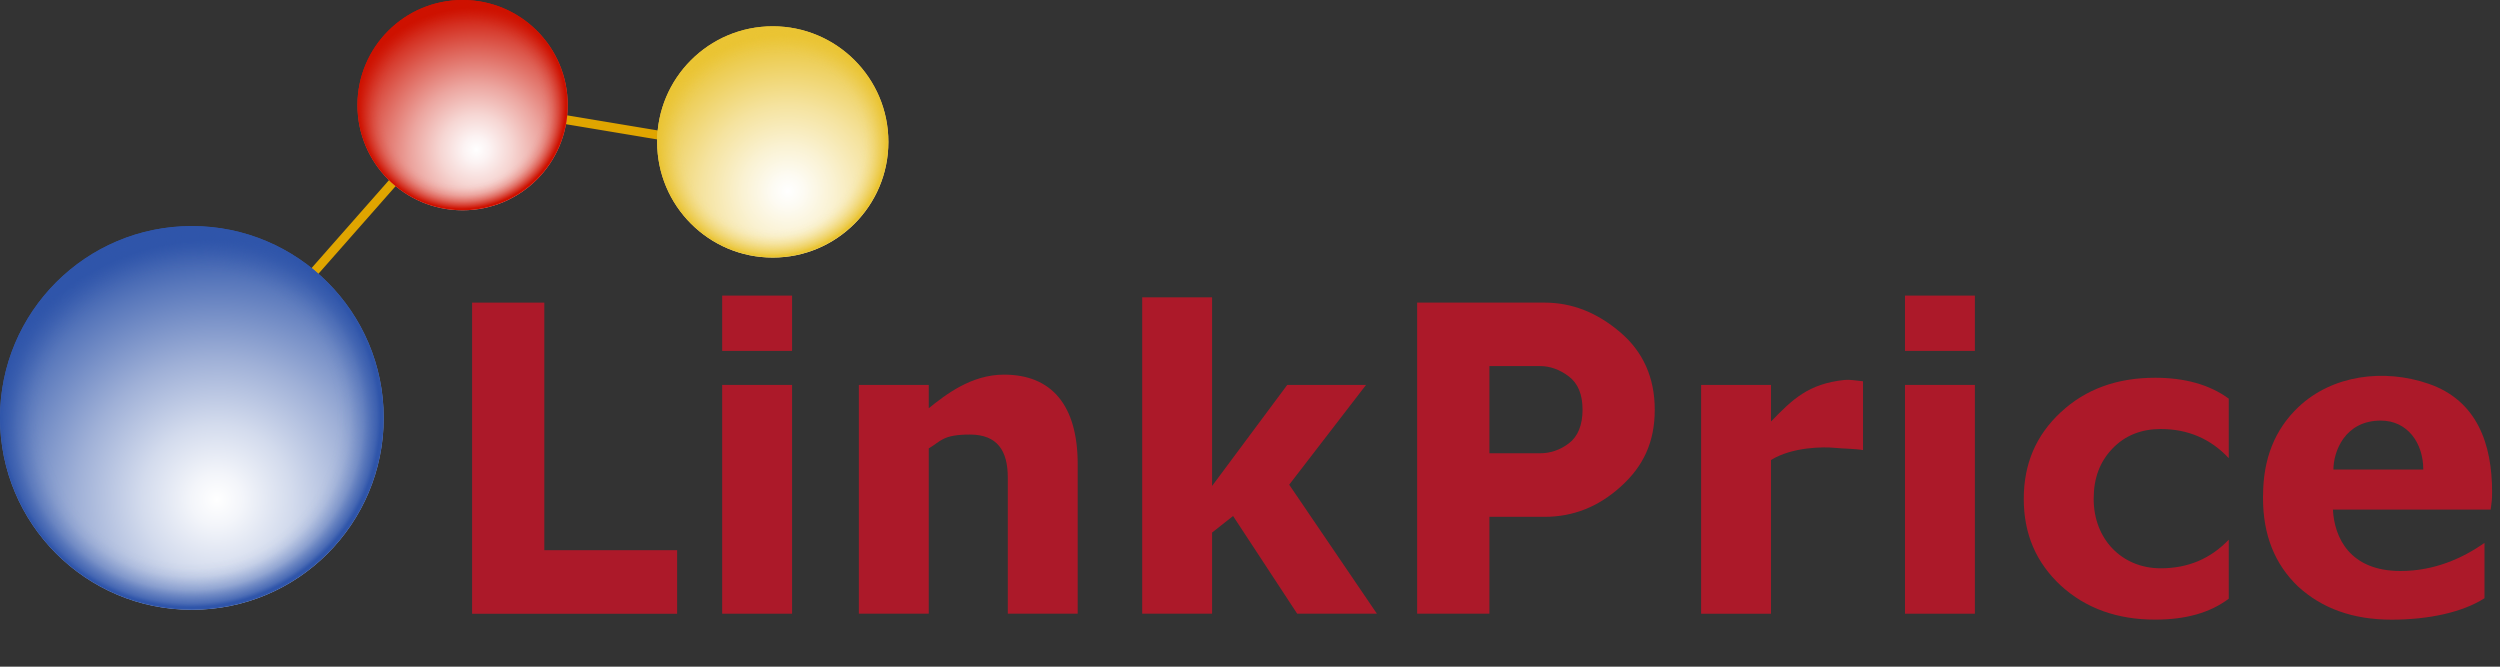 <svg width="150" height="40" viewBox="0 0 150 40" fill="none" xmlns="http://www.w3.org/2000/svg">
<rect x="0" y="0" width="150" height="40" fill="#333333" stroke="none"/>
<path d="M28.326 36.822V18.157H32.658V33.011H40.628V36.825H28.326V36.822Z" fill="#AC1929"/>
<path d="M43.33 36.822V23.095H47.524V36.822H43.33Z" fill="#AC1929"/>
<path d="M43.33 21.054V17.736H47.524V21.054H43.33Z" fill="#AC1929"/>
<path d="M114.299 36.822V23.095H118.493V36.822H114.299Z" fill="#AC1929"/>
<path d="M114.299 21.054V17.736H118.493V21.054H114.299Z" fill="#AC1929"/>
<path d="M51.531 36.822V23.095H55.725V24.494C56.77 23.651 58.298 22.478 60.239 22.478C63.078 22.478 64.662 24.288 64.662 27.855V36.819H60.468V28.66C60.468 27.055 59.853 26.073 58.195 26.073C56.536 26.073 56.453 26.488 55.725 26.903V36.819H51.531V36.822Z" fill="#AC1929"/>
<path d="M68.531 36.823V17.84H72.725V29.158L77.234 23.096H81.961L77.352 29.082L82.613 36.82H77.83L73.984 30.96L72.725 31.954V36.82H68.531V36.823Z" fill="#AC1929"/>
<path d="M85.029 36.822V18.157H92.672C94.331 18.157 95.824 18.756 97.203 19.926C98.582 21.097 99.285 22.65 99.285 24.583C99.285 26.517 98.61 27.962 97.258 29.185C95.907 30.411 94.389 31.01 92.672 31.01H89.364V36.822H85.029ZM89.364 27.196H92.42C93.012 27.196 93.601 27.005 94.137 26.597C94.671 26.189 94.953 25.507 94.953 24.581C94.953 23.654 94.671 23 94.137 22.592C93.603 22.184 93.012 21.965 92.42 21.965H89.364V27.194V27.196Z" fill="#AC1929"/>
<path d="M102.066 36.823V23.096H106.26V25.291C107.544 23.97 108.491 23.023 110.683 22.796C110.963 22.769 111.33 22.824 111.781 22.877V27.005C111.358 26.925 110.562 26.92 110.059 26.869C109.437 26.806 107.544 26.806 106.26 27.599V36.823H102.066Z" fill="#AC1929"/>
<path d="M123.649 24.731C122.161 26.116 121.428 27.828 121.426 29.919C121.426 29.924 121.426 29.929 121.426 29.934C121.426 32.031 122.158 33.746 123.649 35.135C125.141 36.497 127.027 37.177 129.307 37.177C131.138 37.177 132.6 36.769 133.725 35.923V32.381C132.628 33.527 131.276 34.098 129.645 34.098C127.309 34.098 125.62 32.349 125.62 29.932C125.62 29.927 125.62 29.922 125.62 29.919C125.622 28.688 125.987 27.707 126.745 26.916C127.505 26.121 128.489 25.741 129.645 25.741C131.248 25.741 132.628 26.312 133.725 27.49V23.918C132.572 23.075 131.08 22.665 129.307 22.665C127.027 22.665 125.141 23.344 123.649 24.734V24.731Z" fill="#AC1929"/>
<path d="M135.784 29.744C135.784 27.536 136.486 25.774 137.893 24.435C139.93 22.494 143.034 22.104 145.712 23.025C148.645 24.035 149.526 26.665 149.526 29.52C149.526 29.996 149.498 30.154 149.44 30.575H139.975C140.061 32.251 140.98 34.26 144.033 34.26C146.059 34.26 147.749 33.497 149.07 32.576V35.894C147.718 36.76 145.659 37.18 143.492 37.18C141.183 37.18 139.328 36.51 137.891 35.196C136.484 33.855 135.781 32.095 135.781 29.885V29.747L135.784 29.744ZM145.397 28.171C145.397 26.58 144.451 25.235 142.847 25.235C140.667 25.235 140.005 27.126 140.005 28.171H145.397Z" fill="#AC1929"/>
<path d="M24.4 9.604L17.459 17.486L17.861 17.84L24.802 9.959L24.4 9.604Z" fill="#E0A500"/>
<path d="M32.529 6.672L32.441 7.201L41.904 8.778L41.993 8.249L32.529 6.672Z" fill="#E0A500"/>
<path d="M27.756 12.617C31.24 12.617 34.064 9.792 34.064 6.308C34.064 2.824 31.24 0 27.756 0C24.272 0 21.447 2.824 21.447 6.308C21.447 9.792 24.272 12.617 27.756 12.617Z" fill="url(#paint0_radial_476_16674)"/>
<path d="M27.756 12.617C31.24 12.617 34.064 9.792 34.064 6.308C34.064 2.824 31.24 0 27.756 0C24.272 0 21.447 2.824 21.447 6.308C21.447 9.792 24.272 12.617 27.756 12.617Z" fill="url(#paint1_radial_476_16674)"/>
<path d="M46.365 15.453C50.197 15.453 53.303 12.347 53.303 8.516C53.303 4.684 50.197 1.578 46.365 1.578C42.534 1.578 39.428 4.684 39.428 8.516C39.428 12.347 42.534 15.453 46.365 15.453Z" fill="url(#paint2_radial_476_16674)"/>
<path d="M46.365 15.453C50.197 15.453 53.303 12.347 53.303 8.516C53.303 4.684 50.197 1.578 46.365 1.578C42.534 1.578 39.428 4.684 39.428 8.516C39.428 12.347 42.534 15.453 46.365 15.453Z" fill="url(#paint3_radial_476_16674)"/>
<path d="M11.512 36.587C17.869 36.587 23.023 31.433 23.023 25.076C23.023 18.718 17.869 13.564 11.512 13.564C5.154 13.564 0 18.718 0 25.076C0 31.433 5.154 36.587 11.512 36.587Z" fill="url(#paint4_radial_476_16674)"/>
<path d="M11.512 36.587C17.869 36.587 23.023 31.433 23.023 25.076C23.023 18.718 17.869 13.564 11.512 13.564C5.154 13.564 0 18.718 0 25.076C0 31.433 5.154 36.587 11.512 36.587Z" fill="url(#paint5_radial_476_16674)"/>
<defs>
<radialGradient id="paint0_radial_476_16674" cx="0" cy="0" r="1" gradientUnits="userSpaceOnUse" gradientTransform="translate(28.579 8.989) scale(8.546 8.546)">
<stop stop-color="white"/>
<stop offset="0.09" stop-color="#FCF3F3"/>
<stop offset="0.25" stop-color="#F6D6D3"/>
<stop offset="0.46" stop-color="#ECA59F"/>
<stop offset="0.71" stop-color="#DE6257"/>
<stop offset="1" stop-color="#CE1100"/>
</radialGradient>
<radialGradient id="paint1_radial_476_16674" cx="0" cy="0" r="1" gradientUnits="userSpaceOnUse" gradientTransform="translate(27.708 6.288) scale(6.243 6.243)">
<stop offset="0.77" stop-color="#CE1100" stop-opacity="0"/>
<stop offset="0.8" stop-color="#CE1100" stop-opacity="0.02"/>
<stop offset="0.83" stop-color="#CE1100" stop-opacity="0.07"/>
<stop offset="0.87" stop-color="#CE1100" stop-opacity="0.17"/>
<stop offset="0.9" stop-color="#CE1100" stop-opacity="0.3"/>
<stop offset="0.93" stop-color="#CE1100" stop-opacity="0.46"/>
<stop offset="0.96" stop-color="#CE1100" stop-opacity="0.67"/>
<stop offset="0.99" stop-color="#CE1100" stop-opacity="0.91"/>
<stop offset="1" stop-color="#CE1100"/>
</radialGradient>
<radialGradient id="paint2_radial_476_16674" cx="0" cy="0" r="1" gradientUnits="userSpaceOnUse" gradientTransform="translate(47.272 11.466) scale(9.402 9.402)">
<stop stop-color="white"/>
<stop offset="0.1" stop-color="#FDFBF3"/>
<stop offset="0.29" stop-color="#FAF2D3"/>
<stop offset="0.55" stop-color="#F5E39F"/>
<stop offset="0.85" stop-color="#EDCE58"/>
<stop offset="1" stop-color="#EAC433"/>
</radialGradient>
<radialGradient id="paint3_radial_476_16674" cx="0" cy="0" r="1" gradientUnits="userSpaceOnUse" gradientTransform="translate(46.315 8.493) scale(6.867 6.867)">
<stop offset="0.77" stop-color="#EAC433" stop-opacity="0"/>
<stop offset="0.8" stop-color="#EAC433" stop-opacity="0.02"/>
<stop offset="0.83" stop-color="#EAC433" stop-opacity="0.06"/>
<stop offset="0.86" stop-color="#EAC433" stop-opacity="0.15"/>
<stop offset="0.89" stop-color="#EAC433" stop-opacity="0.26"/>
<stop offset="0.92" stop-color="#EAC433" stop-opacity="0.41"/>
<stop offset="0.95" stop-color="#EAC433" stop-opacity="0.59"/>
<stop offset="0.98" stop-color="#EAC433" stop-opacity="0.8"/>
<stop offset="1" stop-color="#EAC433"/>
</radialGradient>
<radialGradient id="paint4_radial_476_16674" cx="0" cy="0" r="1" gradientUnits="userSpaceOnUse" gradientTransform="translate(13.014 29.969) scale(15.597 15.597)">
<stop stop-color="white"/>
<stop offset="0.1" stop-color="#F3F5FA"/>
<stop offset="0.29" stop-color="#D3DBED"/>
<stop offset="0.54" stop-color="#9FB0D7"/>
<stop offset="0.84" stop-color="#5877BB"/>
<stop offset="1" stop-color="#2F55AA"/>
</radialGradient>
<radialGradient id="paint5_radial_476_16674" cx="0" cy="0" r="1" gradientUnits="userSpaceOnUse" gradientTransform="translate(11.429 25.038) scale(11.393 11.393)">
<stop offset="0.77" stop-color="#2F55AA" stop-opacity="0"/>
<stop offset="0.8" stop-color="#2F55AA" stop-opacity="0.02"/>
<stop offset="0.84" stop-color="#2F55AA" stop-opacity="0.09"/>
<stop offset="0.87" stop-color="#2F55AA" stop-opacity="0.2"/>
<stop offset="0.91" stop-color="#2F55AA" stop-opacity="0.36"/>
<stop offset="0.94" stop-color="#2F55AA" stop-opacity="0.56"/>
<stop offset="0.98" stop-color="#2F55AA" stop-opacity="0.8"/>
<stop offset="1" stop-color="#2F55AA"/>
</radialGradient>
</defs>
</svg>
